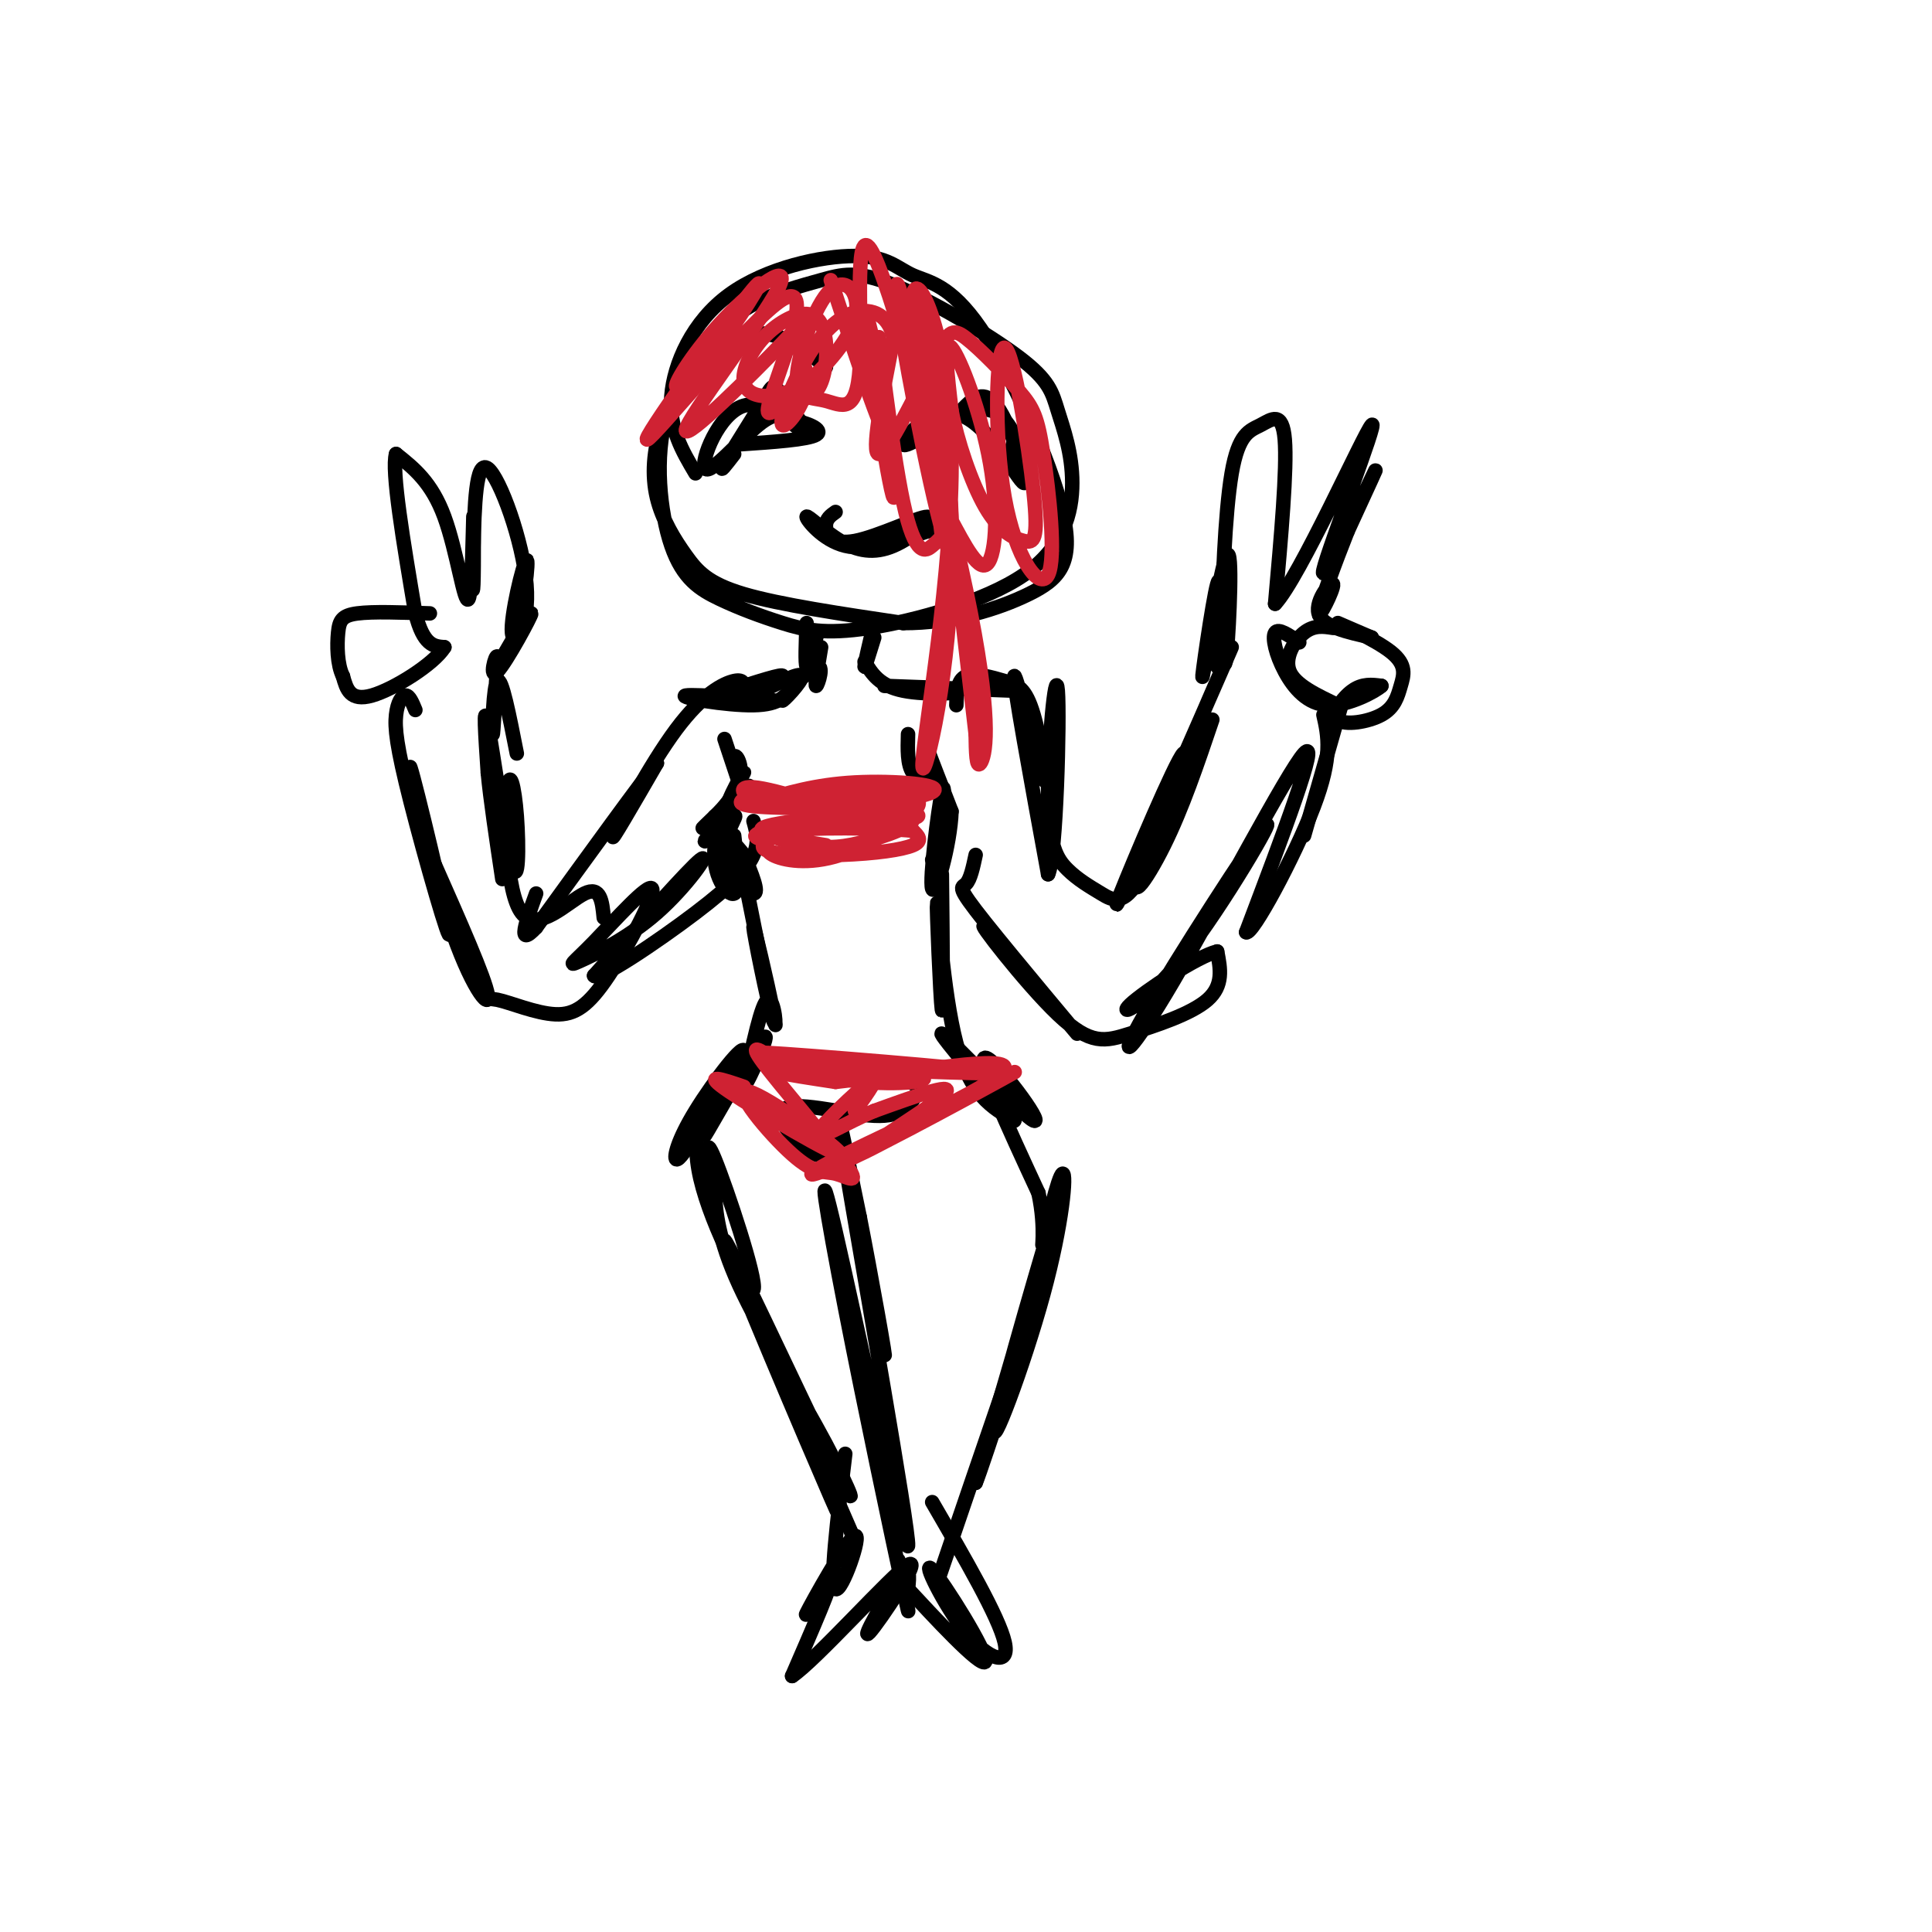 <svg viewBox='0 0 400 400' version='1.1' xmlns='http://www.w3.org/2000/svg' xmlns:xlink='http://www.w3.org/1999/xlink'><g fill='none' stroke='rgb(0,0,0)' stroke-width='3' stroke-linecap='round' stroke-linejoin='round'><path d='M171,76c-2.017,-1.713 -4.033,-3.425 -7,-5c-2.967,-1.575 -6.883,-3.012 -12,-1c-5.117,2.012 -11.435,7.474 -14,16c-2.565,8.526 -1.377,20.115 1,27c2.377,6.885 5.943,9.066 10,11c4.057,1.934 8.605,3.622 13,5c4.395,1.378 8.638,2.445 18,1c9.362,-1.445 23.841,-5.401 32,-11c8.159,-5.599 9.996,-12.841 10,-19c0.004,-6.159 -1.825,-11.236 -3,-15c-1.175,-3.764 -1.697,-6.216 -8,-11c-6.303,-4.784 -18.389,-11.900 -26,-15c-7.611,-3.100 -10.748,-2.183 -15,-1c-4.252,1.183 -9.620,2.631 -14,5c-4.380,2.369 -7.774,5.658 -11,10c-3.226,4.342 -6.284,9.738 -8,15c-1.716,5.262 -2.089,10.390 -1,15c1.089,4.610 3.639,8.703 6,12c2.361,3.297 4.532,5.799 12,8c7.468,2.201 20.234,4.100 33,6'/><path d='M187,129c10.347,0.025 19.714,-2.912 26,-6c6.286,-3.088 9.491,-6.328 7,-17c-2.491,-10.672 -10.679,-28.777 -17,-38c-6.321,-9.223 -10.774,-9.565 -14,-11c-3.226,-1.435 -5.226,-3.962 -12,-4c-6.774,-0.038 -18.324,2.413 -26,8c-7.676,5.587 -11.479,14.311 -12,21c-0.521,6.689 2.239,11.345 5,16'/><path d='M167,129c-0.167,4.250 -0.333,8.500 0,9c0.333,0.500 1.167,-2.750 2,-6'/><path d='M181,129c-1.000,4.250 -2.000,8.500 -2,9c0.000,0.500 1.000,-2.750 2,-6'/><path d='M170,134c-0.683,4.093 -1.365,8.185 -1,8c0.365,-0.185 1.778,-4.648 0,-4c-1.778,0.648 -6.748,6.405 -7,7c-0.252,0.595 4.214,-3.973 4,-5c-0.214,-1.027 -5.107,1.486 -10,4'/><path d='M156,144c-2.893,1.179 -5.125,2.125 -3,1c2.125,-1.125 8.607,-4.321 9,-5c0.393,-0.679 -5.304,1.161 -11,3'/><path d='M179,137c1.530,2.500 3.060,5.000 8,6c4.940,1.000 13.292,0.500 11,0c-2.292,-0.500 -15.226,-1.000 -15,-1c0.226,0.000 13.613,0.500 27,1'/><path d='M164,142c-1.167,1.952 -2.333,3.905 -8,4c-5.667,0.095 -15.833,-1.667 -14,-2c1.833,-0.333 15.667,0.762 18,1c2.333,0.238 -6.833,-0.381 -16,-1'/><path d='M150,153c2.006,6.054 4.013,12.108 4,12c-0.013,-0.108 -2.045,-6.380 -2,-8c0.045,-1.620 2.166,1.410 1,5c-1.166,3.590 -5.619,7.740 -7,9c-1.381,1.260 0.309,-0.370 2,-2'/><path d='M148,169c2.555,-2.441 7.941,-7.544 7,-6c-0.941,1.544 -8.211,9.734 -9,11c-0.789,1.266 4.902,-4.393 6,-5c1.098,-0.607 -2.397,3.836 -2,8c0.397,4.164 4.685,8.047 6,8c1.315,-0.047 -0.342,-4.023 -2,-8'/><path d='M154,177c-1.573,-2.313 -4.504,-4.095 -4,-8c0.504,-3.905 4.444,-9.933 4,-9c-0.444,0.933 -5.274,8.828 -6,15c-0.726,6.172 2.650,10.621 4,10c1.350,-0.621 0.675,-6.310 0,-12'/><path d='M188,152c-0.089,3.155 -0.179,6.310 1,8c1.179,1.690 3.625,1.917 4,0c0.375,-1.917 -1.321,-5.976 -1,-5c0.321,0.976 2.661,6.988 5,13'/><path d='M197,168c-0.250,6.964 -3.375,17.875 -4,16c-0.625,-1.875 1.250,-16.536 2,-20c0.750,-3.464 0.375,4.268 0,12'/><path d='M195,176c-0.333,2.333 -1.167,2.167 -2,2'/><path d='M153,176c0.000,0.000 6.000,30.000 6,30'/><path d='M159,206c1.462,6.693 2.118,8.426 1,3c-1.118,-5.426 -4.011,-18.011 -4,-17c0.011,1.011 2.926,15.618 4,19c1.074,3.382 0.307,-4.462 -1,-4c-1.307,0.462 -3.153,9.231 -5,18'/><path d='M154,225c1.029,-1.010 6.101,-12.536 4,-10c-2.101,2.536 -11.375,19.132 -12,20c-0.625,0.868 7.400,-13.994 8,-17c0.600,-3.006 -6.223,5.845 -10,12c-3.777,6.155 -4.508,9.616 -4,10c0.508,0.384 2.254,-2.308 4,-5'/><path d='M144,235c3.065,-4.508 8.728,-13.279 10,-16c1.272,-2.721 -1.847,0.608 -5,5c-3.153,4.392 -6.340,9.847 -4,20c2.340,10.153 10.207,25.003 11,23c0.793,-2.003 -5.488,-20.858 -8,-27c-2.512,-6.142 -1.256,0.429 0,7'/><path d='M148,247c0.180,3.695 0.629,9.433 5,19c4.371,9.567 12.663,22.964 18,33c5.337,10.036 7.719,16.711 1,3c-6.719,-13.711 -22.540,-47.807 -22,-45c0.540,2.807 17.440,42.516 22,53c4.560,10.484 -3.220,-8.258 -11,-27'/><path d='M161,283c-2.689,-6.600 -3.911,-9.600 -1,-3c2.911,6.600 9.956,22.800 17,39'/><path d='M195,181c0.161,15.089 0.321,30.179 0,28c-0.321,-2.179 -1.125,-21.625 -1,-22c0.125,-0.375 1.179,18.321 4,29c2.821,10.679 7.411,13.339 12,16'/><path d='M210,232c-2.887,-2.989 -16.104,-18.461 -15,-18c1.104,0.461 16.528,16.855 19,18c2.472,1.145 -8.008,-12.959 -10,-13c-1.992,-0.041 4.504,13.979 11,28'/><path d='M215,247c1.681,7.673 0.385,12.857 1,10c0.615,-2.857 3.143,-13.754 4,-14c0.857,-0.246 0.044,10.161 -4,25c-4.044,14.839 -11.320,34.111 -10,27c1.320,-7.111 11.234,-40.603 12,-43c0.766,-2.397 -7.617,26.302 -16,55'/><path d='M202,307c1.262,-2.810 12.417,-37.333 12,-37c-0.417,0.333 -12.405,35.524 -17,49c-4.595,13.476 -1.798,5.238 1,-3'/><path d='M175,301c-1.654,13.652 -3.308,27.305 -2,28c1.308,0.695 5.577,-11.566 4,-11c-1.577,0.566 -9.002,13.960 -10,16c-0.998,2.040 4.429,-7.274 5,-7c0.571,0.274 -3.715,10.137 -8,20'/><path d='M164,347c4.772,-3.145 20.702,-21.008 24,-23c3.298,-1.992 -6.035,11.887 -8,14c-1.965,2.113 3.439,-7.539 6,-11c2.561,-3.461 2.281,-0.730 2,2'/><path d='M188,329c4.668,5.038 15.336,16.632 16,15c0.664,-1.632 -8.678,-16.489 -11,-19c-2.322,-2.511 2.375,7.324 7,13c4.625,5.676 9.179,7.193 8,2c-1.179,-5.193 -8.089,-17.097 -15,-29'/><path d='M186,323c1.570,7.918 3.140,15.835 1,6c-2.140,-9.835 -7.991,-37.423 -12,-58c-4.009,-20.577 -6.178,-34.144 -2,-16c4.178,18.144 14.702,68.000 15,65c0.298,-3.000 -9.629,-58.857 -13,-79c-3.371,-20.143 -0.185,-4.571 3,11'/><path d='M178,252c2.153,10.881 6.035,32.584 5,28c-1.035,-4.584 -6.987,-35.455 -9,-45c-2.013,-9.545 -0.086,2.235 -3,4c-2.914,1.765 -10.669,-6.486 -9,-9c1.669,-2.514 12.763,0.710 19,1c6.237,0.290 7.619,-2.355 9,-5'/><path d='M190,226c1.167,-1.167 -0.417,-1.583 -2,-2'/><path d='M154,143c0.071,-1.232 0.143,-2.464 -2,-2c-2.143,0.464 -6.500,2.625 -12,10c-5.500,7.375 -12.143,19.964 -13,22c-0.857,2.036 4.071,-6.482 9,-15'/><path d='M136,158c-2.667,3.167 -13.833,18.583 -25,34'/><path d='M111,192c-4.167,4.500 -2.083,-1.250 0,-7'/><path d='M125,190c-0.325,-3.326 -0.650,-6.652 -4,-5c-3.350,1.652 -9.725,8.282 -13,4c-3.275,-4.282 -3.449,-19.476 -3,-25c0.449,-5.524 1.523,-1.378 2,5c0.477,6.378 0.359,14.986 -1,10c-1.359,-4.986 -3.960,-23.568 -5,-29c-1.040,-5.432 -0.520,2.284 0,10'/><path d='M101,160c0.500,5.333 1.750,13.667 3,22'/><path d='M86,147c-0.613,-1.484 -1.227,-2.968 -2,-3c-0.773,-0.032 -1.707,1.387 -2,4c-0.293,2.613 0.053,6.420 3,18c2.947,11.580 8.494,30.935 8,27c-0.494,-3.935 -7.029,-31.158 -8,-34c-0.971,-2.842 3.623,18.696 8,32c4.377,13.304 8.536,18.372 8,15c-0.536,-3.372 -5.768,-15.186 -11,-27'/><path d='M90,179c-0.032,0.502 5.387,15.255 8,22c2.613,6.745 2.419,5.480 5,6c2.581,0.520 7.937,2.825 12,3c4.063,0.175 6.835,-1.779 11,-8c4.165,-6.221 9.725,-16.709 9,-18c-0.725,-1.291 -7.736,6.615 -12,11c-4.264,4.385 -5.782,5.247 -3,4c2.782,-1.247 9.864,-4.605 16,-10c6.136,-5.395 11.324,-12.827 9,-11c-2.324,1.827 -12.162,12.914 -22,24'/><path d='M123,202c0.631,1.405 13.208,-7.083 21,-13c7.792,-5.917 10.798,-9.262 12,-12c1.202,-2.738 0.601,-4.869 0,-7'/><path d='M107,156c-1.556,-7.911 -3.111,-15.822 -4,-15c-0.889,0.822 -1.111,10.378 -1,11c0.111,0.622 0.556,-7.689 1,-16'/><path d='M103,136c-0.394,-0.871 -1.879,4.952 0,3c1.879,-1.952 7.121,-11.679 7,-12c-0.121,-0.321 -5.606,8.766 -7,11c-1.394,2.234 1.303,-2.383 4,-7'/><path d='M107,131c1.334,-5.436 2.670,-15.526 2,-15c-0.670,0.526 -3.344,11.667 -3,15c0.344,3.333 3.708,-1.141 3,-10c-0.708,-8.859 -5.488,-22.103 -8,-24c-2.512,-1.897 -2.756,7.551 -3,17'/><path d='M98,114c-0.468,5.403 -0.136,10.409 0,7c0.136,-3.409 0.078,-15.233 0,-14c-0.078,1.233 -0.175,15.524 -1,17c-0.825,1.476 -2.379,-9.864 -5,-17c-2.621,-7.136 -6.311,-10.068 -10,-13'/><path d='M82,94c-1.000,3.333 1.500,18.167 4,33'/><path d='M86,127c1.667,6.667 3.833,6.833 6,7'/><path d='M92,134c-2.133,3.489 -10.467,8.711 -15,10c-4.533,1.289 -5.267,-1.356 -6,-4'/><path d='M71,140c-1.214,-2.417 -1.250,-6.458 -1,-9c0.250,-2.542 0.786,-3.583 4,-4c3.214,-0.417 9.107,-0.208 15,0'/><path d='M198,146c0.089,-2.605 0.179,-5.209 2,-6c1.821,-0.791 5.375,0.233 8,1c2.625,0.767 4.322,1.278 6,7c1.678,5.722 3.336,16.656 2,13c-1.336,-3.656 -5.668,-21.902 -6,-21c-0.332,0.902 3.334,20.951 7,41'/><path d='M217,181c1.699,-3.373 2.445,-32.306 2,-38c-0.445,-5.694 -2.083,11.849 -2,22c0.083,10.151 1.886,12.909 4,15c2.114,2.091 4.539,3.513 7,5c2.461,1.487 4.959,3.038 9,-5c4.041,-8.038 9.627,-25.664 8,-24c-1.627,1.664 -10.465,22.618 -13,29c-2.535,6.382 1.232,-1.809 5,-10'/><path d='M237,175c5.973,-13.388 18.405,-41.856 18,-41c-0.405,0.856 -13.648,31.038 -18,43c-4.352,11.962 0.185,5.703 4,-2c3.815,-7.703 6.907,-16.852 10,-26'/><path d='M202,177c-0.541,2.543 -1.082,5.086 -2,6c-0.918,0.914 -2.213,0.200 4,8c6.213,7.800 19.936,24.114 19,23c-0.936,-1.114 -16.530,-19.655 -19,-22c-2.470,-2.345 8.183,11.505 15,18c6.817,6.495 9.797,5.633 15,4c5.203,-1.633 12.629,-4.038 16,-7c3.371,-2.962 2.685,-6.481 2,-10'/><path d='M252,197c-4.052,0.951 -15.181,8.328 -18,11c-2.819,2.672 2.673,0.638 11,-10c8.327,-10.638 19.488,-29.881 17,-27c-2.488,2.881 -18.626,27.886 -25,39c-6.374,11.114 -2.985,8.338 6,-7c8.985,-15.338 23.567,-43.240 27,-47c3.433,-3.760 -4.284,16.620 -12,37'/><path d='M258,193c1.156,0.822 10.044,-15.622 14,-26c3.956,-10.378 2.978,-14.689 2,-19'/><path d='M252,138c0.490,-10.262 0.979,-20.523 0,-17c-0.979,3.523 -3.427,20.831 -3,19c0.427,-1.831 3.730,-22.801 5,-25c1.270,-2.199 0.506,14.372 0,20c-0.506,5.628 -0.753,0.314 -1,-5'/><path d='M253,130c0.021,-7.475 0.573,-23.663 2,-32c1.427,-8.337 3.730,-8.821 6,-10c2.270,-1.179 4.506,-3.051 5,3c0.494,6.051 -0.753,20.026 -2,34'/><path d='M264,125c5.002,-5.276 18.506,-35.466 20,-37c1.494,-1.534 -9.021,25.587 -10,30c-0.979,4.413 7.577,-13.882 10,-19c2.423,-5.118 -1.289,2.941 -5,11'/><path d='M279,110c-2.397,5.995 -5.890,15.483 -6,17c-0.110,1.517 3.163,-4.938 3,-6c-0.163,-1.062 -3.761,3.268 -3,6c0.761,2.732 5.880,3.866 11,5'/><path d='M284,132c-0.512,-0.179 -7.294,-3.128 -7,-3c0.294,0.128 7.662,3.333 11,6c3.338,2.667 2.646,4.795 2,7c-0.646,2.205 -1.245,4.488 -4,6c-2.755,1.512 -7.665,2.253 -9,1c-1.335,-1.253 0.904,-4.501 3,-6c2.096,-1.499 4.048,-1.250 6,-1'/><path d='M286,142c-1.065,1.041 -6.729,4.145 -11,4c-4.271,-0.145 -7.150,-3.539 -9,-7c-1.850,-3.461 -2.671,-6.989 -2,-8c0.671,-1.011 2.836,0.494 5,2'/><path d='M277,146c-4.422,-2.089 -8.844,-4.178 -10,-7c-1.156,-2.822 0.956,-6.378 3,-8c2.044,-1.622 4.022,-1.311 6,-1'/><path d='M278,145c0.000,0.000 -8.000,28.000 -8,28'/><path d='M152,94c-1.693,2.200 -3.385,4.400 -2,2c1.385,-2.400 5.849,-9.401 8,-13c2.151,-3.599 1.989,-3.796 4,-1c2.011,2.796 6.196,8.586 5,8c-1.196,-0.586 -7.774,-7.549 -13,-6c-5.226,1.549 -9.099,11.609 -8,13c1.099,1.391 7.171,-5.888 11,-9c3.829,-3.112 5.414,-2.056 7,-1'/><path d='M164,87c2.911,0.422 6.689,1.978 5,3c-1.689,1.022 -8.844,1.511 -16,2'/><path d='M195,90c1.546,-2.064 3.092,-4.127 5,-6c1.908,-1.873 4.178,-3.554 7,1c2.822,4.554 6.194,15.344 5,15c-1.194,-0.344 -6.955,-11.821 -13,-14c-6.045,-2.179 -12.373,4.942 -12,6c0.373,1.058 7.447,-3.946 12,-6c4.553,-2.054 6.587,-1.158 8,0c1.413,1.158 2.207,2.579 3,4'/><path d='M210,90c0.167,1.667 -0.917,3.833 -2,6'/><path d='M173,106c-1.032,0.729 -2.064,1.459 -2,3c0.064,1.541 1.223,3.894 6,3c4.777,-0.894 13.171,-5.034 15,-5c1.829,0.034 -2.908,4.244 -7,6c-4.092,1.756 -7.540,1.058 -11,-1c-3.460,-2.058 -6.931,-5.477 -7,-5c-0.069,0.477 3.266,4.851 8,6c4.734,1.149 10.867,-0.925 17,-3'/><path d='M192,110c2.833,-0.500 1.417,-0.250 0,0'/></g>
<g fill='none' stroke='rgb(207,34,51)' stroke-width='3' stroke-linecap='round' stroke-linejoin='round'><path d='M158,164c-3.800,1.244 -7.600,2.488 -1,3c6.600,0.512 23.602,0.293 30,1c6.398,0.707 2.194,2.340 -6,1c-8.194,-1.340 -20.378,-5.655 -25,-6c-4.622,-0.345 -1.682,3.279 8,4c9.682,0.721 26.107,-1.460 29,-3c2.893,-1.540 -7.745,-2.440 -16,-2c-8.255,0.440 -14.128,2.220 -20,4'/><path d='M157,166c5.730,-0.220 30.054,-2.771 32,-2c1.946,0.771 -18.485,4.864 -27,7c-8.515,2.136 -5.113,2.313 -4,3c1.113,0.687 -0.061,1.882 2,3c2.061,1.118 7.359,2.157 14,0c6.641,-2.157 14.626,-7.511 16,-10c1.374,-2.489 -3.861,-2.112 -12,0c-8.139,2.112 -19.182,5.958 -20,8c-0.818,2.042 8.587,2.281 16,2c7.413,-0.281 12.832,-1.080 15,-2c2.168,-0.920 1.084,-1.960 0,-3'/><path d='M189,172c-6.273,-0.639 -21.955,-0.738 -27,0c-5.045,0.738 0.546,2.311 5,3c4.454,0.689 7.771,0.494 13,-1c5.229,-1.494 12.369,-4.287 7,-5c-5.369,-0.713 -23.248,0.653 -28,2c-4.752,1.347 3.624,2.673 12,4'/><path d='M154,225c-4.507,-1.543 -9.013,-3.086 -3,1c6.013,4.086 22.547,13.802 23,13c0.453,-0.802 -15.173,-12.121 -19,-13c-3.827,-0.879 4.146,8.682 9,13c4.854,4.318 6.590,3.395 9,4c2.410,0.605 5.495,2.740 2,-2c-3.495,-4.740 -13.570,-16.354 -17,-21c-3.430,-4.646 -0.215,-2.323 3,0'/><path d='M161,220c3.274,0.943 9.959,3.301 18,4c8.041,0.699 17.436,-0.260 9,-2c-8.436,-1.740 -34.705,-4.260 -29,-4c5.705,0.260 43.382,3.301 46,4c2.618,0.699 -29.823,-0.943 -41,-1c-11.177,-0.057 -1.088,1.472 9,3'/><path d='M173,224c11.188,-1.210 34.660,-5.735 35,-3c0.340,2.735 -22.450,12.731 -33,18c-10.550,5.269 -8.860,5.812 3,0c11.860,-5.812 33.890,-17.981 32,-17c-1.890,0.981 -27.701,15.110 -32,17c-4.299,1.890 12.915,-8.460 17,-12c4.085,-3.540 -4.957,-0.270 -14,3'/><path d='M181,230c-5.571,2.321 -12.500,6.625 -12,5c0.500,-1.625 8.429,-9.179 11,-11c2.571,-1.821 -0.214,2.089 -3,6'/><path d='M172,58c5.852,17.846 11.704,35.692 12,32c0.296,-3.692 -4.965,-28.922 -5,-25c-0.035,3.922 5.156,36.996 6,38c0.844,1.004 -2.660,-30.061 -3,-33c-0.340,-2.939 2.486,22.247 5,34c2.514,11.753 4.718,10.072 6,9c1.282,-1.072 1.641,-1.536 2,-2'/><path d='M195,111c-1.032,-9.573 -4.611,-32.505 -7,-44c-2.389,-11.495 -3.589,-11.553 -1,4c2.589,15.553 8.966,46.717 10,43c1.034,-3.717 -3.274,-42.314 -5,-50c-1.726,-7.686 -0.870,15.539 0,27c0.870,11.461 1.755,11.160 4,15c2.245,3.840 5.849,11.823 8,11c2.151,-0.823 2.848,-10.452 1,-21c-1.848,-10.548 -6.242,-22.014 -8,-24c-1.758,-1.986 -0.879,5.507 0,13'/><path d='M197,85c1.156,6.114 4.045,14.898 7,20c2.955,5.102 5.975,6.523 8,7c2.025,0.477 3.056,0.012 2,-10c-1.056,-10.012 -4.197,-29.570 -6,-30c-1.803,-0.430 -2.268,18.269 0,31c2.268,12.731 7.270,19.495 9,16c1.730,-3.495 0.190,-17.248 -1,-25c-1.190,-7.752 -2.029,-9.503 -5,-13c-2.971,-3.497 -8.075,-8.742 -11,-11c-2.925,-2.258 -3.672,-1.531 -7,5c-3.328,6.531 -9.237,18.866 -11,19c-1.763,0.134 0.618,-11.933 3,-24'/><path d='M185,70c-1.058,-5.293 -5.202,-6.524 -9,-5c-3.798,1.524 -7.248,5.805 -10,11c-2.752,5.195 -4.806,11.304 -4,12c0.806,0.696 4.472,-4.021 5,-8c0.528,-3.979 -2.082,-7.222 -2,-10c0.082,-2.778 2.858,-5.092 -3,1c-5.858,6.092 -20.349,20.591 -20,18c0.349,-2.591 15.537,-22.272 19,-29c3.463,-6.728 -4.798,-0.504 -11,6c-6.202,6.504 -10.343,13.287 -10,14c0.343,0.713 5.172,-4.643 10,-10'/><path d='M150,70c4.418,-5.957 10.464,-15.849 5,-9c-5.464,6.849 -22.439,30.438 -21,30c1.439,-0.438 21.291,-24.905 28,-29c6.709,-4.095 0.274,12.181 -2,19c-2.274,6.819 -0.386,4.181 2,3c2.386,-1.181 5.269,-0.906 7,-3c1.731,-2.094 2.309,-6.556 2,-10c-0.309,-3.444 -1.505,-5.870 -4,-6c-2.495,-0.130 -6.287,2.037 -9,5c-2.713,2.963 -4.346,6.721 -4,9c0.346,2.279 2.670,3.080 5,3c2.330,-0.080 4.665,-1.040 7,-2'/><path d='M166,80c3.747,-2.841 9.613,-8.943 11,-14c1.387,-5.057 -1.707,-9.070 -5,-6c-3.293,3.070 -6.785,13.222 -7,18c-0.215,4.778 2.846,4.183 6,5c3.154,0.817 6.400,3.045 7,-7c0.600,-10.045 -1.448,-32.363 3,-23c4.448,9.363 15.390,50.405 20,74c4.610,23.595 2.889,29.741 2,31c-0.889,1.259 -0.944,-2.371 -1,-6'/><path d='M202,152c-2.284,-19.316 -7.493,-64.605 -8,-74c-0.507,-9.395 3.687,17.104 3,41c-0.687,23.896 -6.256,45.189 -6,39c0.256,-6.189 6.338,-39.858 6,-64c-0.338,-24.142 -7.097,-38.755 -8,-33c-0.903,5.755 4.048,31.877 9,58'/></g>
</svg>